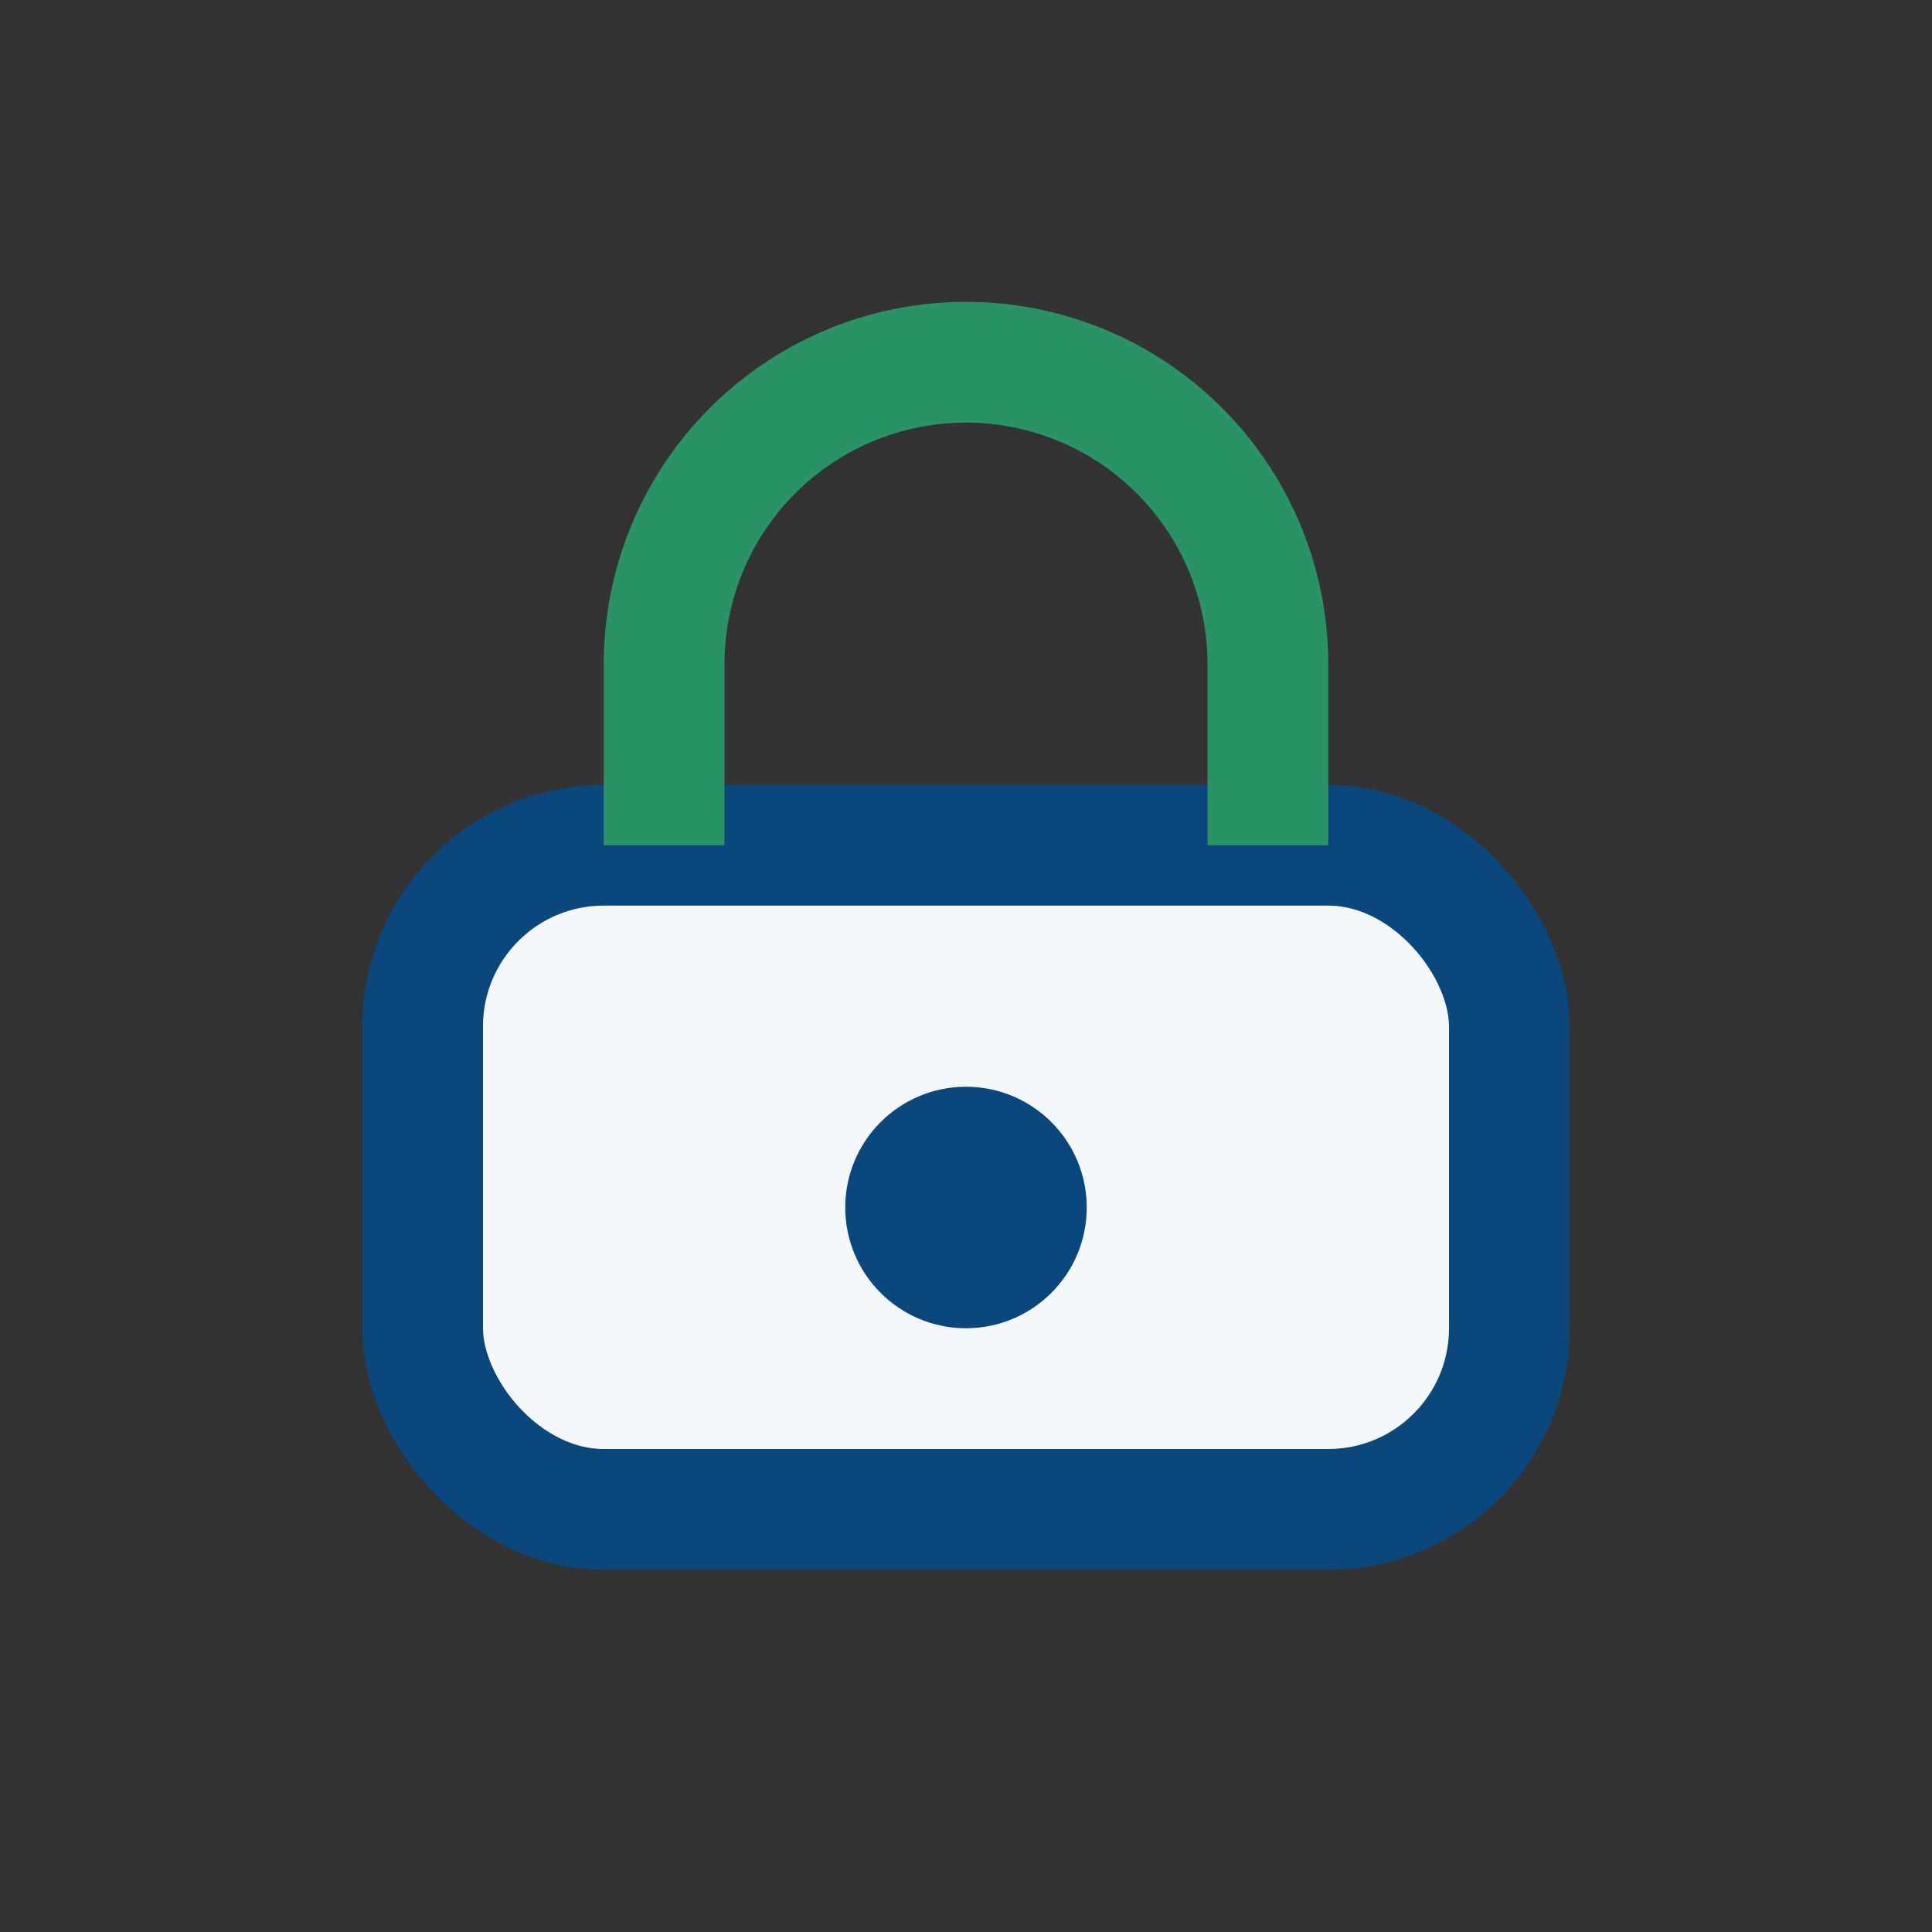 <?xml version="1.0" encoding="UTF-8"?>
<svg xmlns="http://www.w3.org/2000/svg" width="32" height="32" viewBox="0 0 32 32"><rect x="0" y="0" width="32" height="32" fill="#333333" stroke="none"/><rect x="7" y="14" width="18" height="11" rx="3" fill="#F4F8FB" stroke="#09477D" stroke-width="2"/><path d="M11 14v-3a5 5 0 0 1 10 0v3" fill="none" stroke="#2A9366" stroke-width="2"/><circle cx="16" cy="20" r="2" fill="#09477D"/></svg>